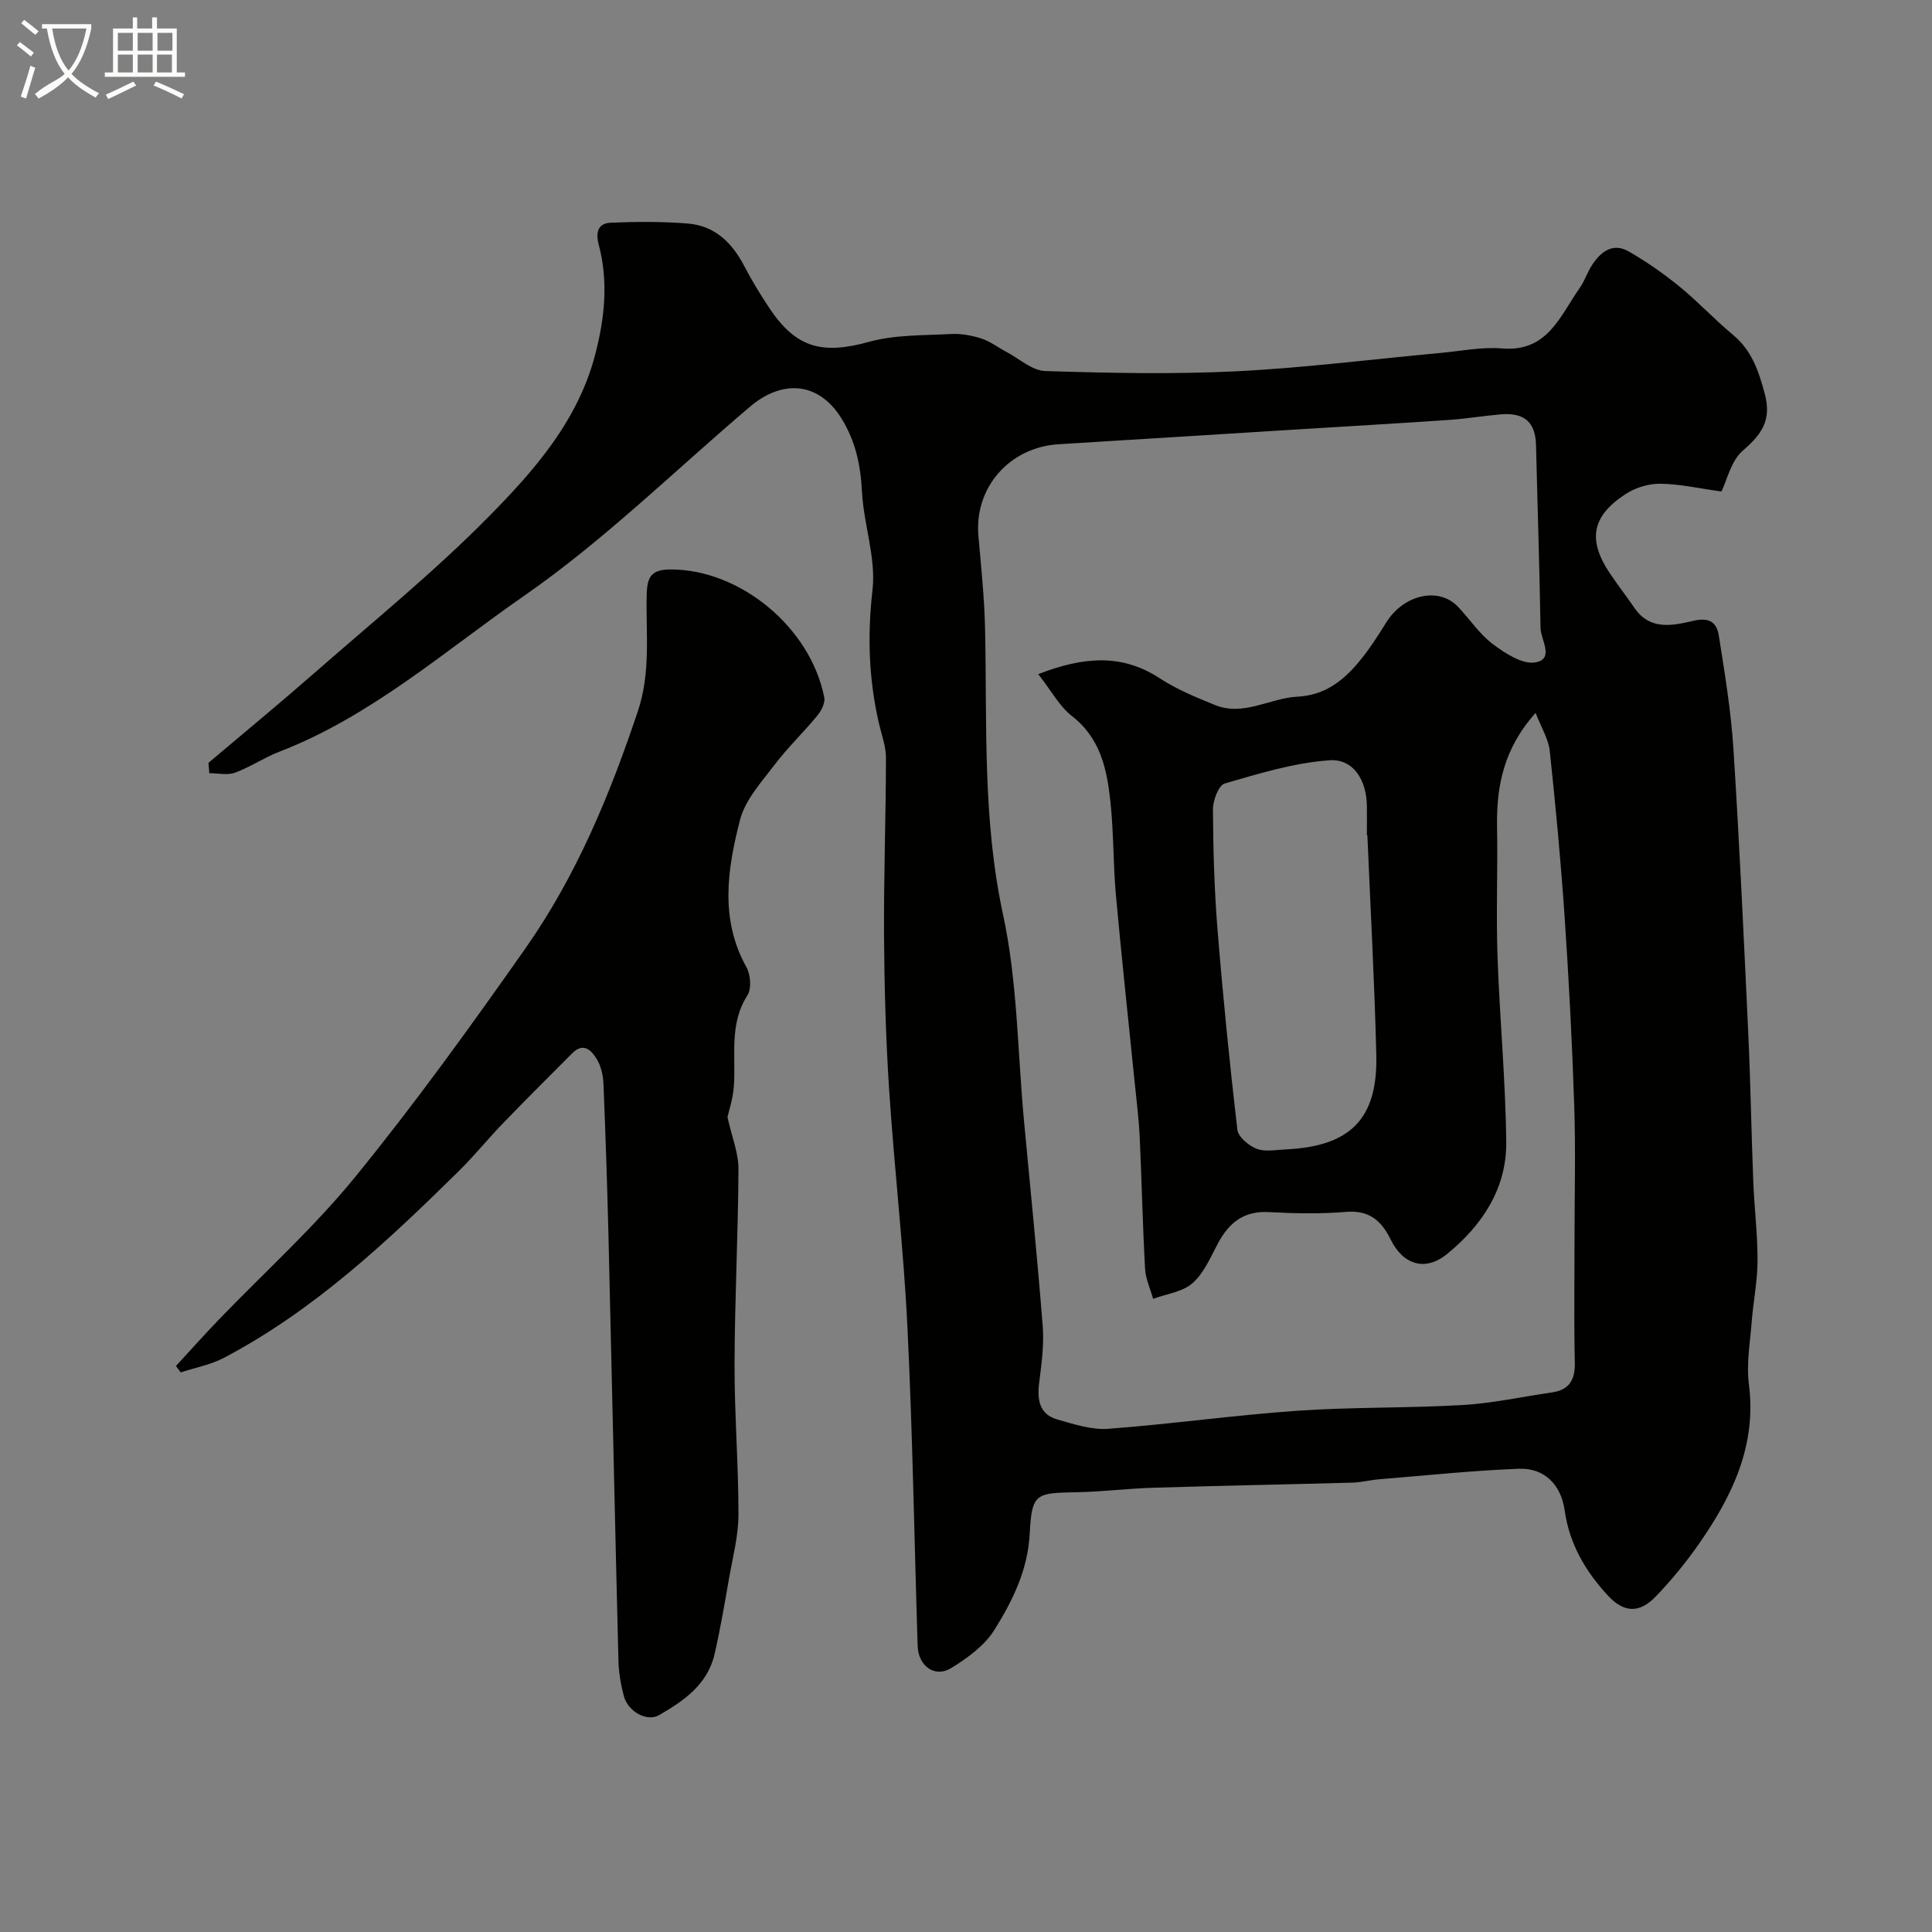 <svg enable-background="new 0 0 400 400" viewBox="0 0 400 400" xmlns="http://www.w3.org/2000/svg"><rect x="0" y="0" width="400" height="400" fill="#808080" stroke="none"/><path d="m6.4 11.7c-1-.8-1.9-1.6-2.9-2.3l.6-.7c.9.7 1.9 1.4 2.9 2.2zm-2.1 8.3c.7-2.1 1.4-4.2 2-6.4.2.1.6.3 1 .4-.7 2.3-1.3 4.4-1.9 6.4zm3-12.8c-1.1-.9-2.1-1.7-2.9-2.4l.6-.7c1 .8 2 1.5 3 2.4zm1.4-1.3v-.9h10.2v.9c-.9 4.2-2.3 7.3-4.1 9.4 1.3 1.4 3.2 2.7 5.7 4-.2.2-.4.5-.7.9-2.5-1.4-4.4-2.7-5.7-4.2-1.4 1.5-3.5 3-6.1 4.4 0 0 0 0-.1-.1-.3-.4-.5-.7-.7-.8 2.7-2.3 4.7-2.8 6.2-4.2-1.8-2.2-3-5.3-3.7-9.4zm9.2 0h-7.1c.6 3.8 1.7 6.7 3.4 8.7 1.7-2 2.9-4.8 3.7-8.7z" fill="#fbfcfa"/><path d="m31.6 3.6h.9v2.3h4.1v9.1h1.7v.9h-16.6v-.9h1.7v-9.1h4.1v-2.3h.9v2.3h3.1v-2.3zm-4 13.3.6.8c-1.9.9-3.8 1.9-5.8 2.8-.2-.3-.3-.6-.5-.9 2-.9 3.9-1.8 5.7-2.7zm-3.2-10.1v3.7h3.1v-3.7zm0 4.5v3.7h3.1v-3.7zm4.1-4.5v3.7h3.1v-3.7zm0 4.5v3.7h3.1v-3.7zm9.1 9.1c-2.1-1.1-4.1-2-5.8-2.7l.5-.8c2.2.9 4.1 1.8 5.8 2.6zm-1.9-13.6h-3.1v3.7h3.1zm-3.2 4.5v3.7h3.1v-3.7z" fill="#fbfcfa"/><g fill="#010100"><path d="m43.16 157.94c7.4-6.26 14.88-12.43 22.17-18.81 12.03-10.54 24.49-20.66 35.7-32.01 9.48-9.59 18.58-19.89 22.18-33.65 1.99-7.6 2.78-15.16.75-22.81-.68-2.55-.15-4.44 2.48-4.55 5.31-.22 10.67-.26 15.96.17 5.49.44 9.1 3.87 11.61 8.66 1.59 3.03 3.36 5.97 5.26 8.82 5.56 8.34 10.99 9.68 20.63 7.02 5.42-1.5 11.33-1.32 17.03-1.63 2.08-.11 4.28.3 6.27.94 1.84.6 3.45 1.86 5.19 2.78 2.66 1.4 5.3 3.87 8.01 3.95 13.18.41 26.41.7 39.57.05 14.1-.7 28.14-2.5 42.21-3.79 4.26-.39 8.58-1.29 12.78-.94 9.47.8 12.02-6.73 16.09-12.5 1.03-1.46 1.58-3.26 2.56-4.76 1.81-2.76 4.3-4.72 7.6-2.82 3.7 2.12 7.24 4.6 10.55 7.3 3.83 3.12 7.22 6.8 11.03 9.96 3.92 3.25 5.32 7.5 6.59 12.23 1.46 5.45-.65 8.38-4.55 11.75-2.46 2.13-3.29 6.16-4.42 8.46-4.61-.63-8.65-1.57-12.7-1.61-2.42-.03-5.17.84-7.21 2.18-6.99 4.58-7.81 9.5-3.17 16.41 1.64 2.44 3.45 4.76 5.11 7.18 3.24 4.73 8.09 3.55 12.2 2.6 3.54-.81 4.84.58 5.24 3.18 1.22 7.75 2.51 15.53 3.01 23.34 1.25 19.61 2.15 39.24 3.07 58.86.48 10.26.63 20.53 1.04 30.79.21 5.44.9 10.87.88 16.3-.01 4.23-.88 8.45-1.21 12.69-.33 4.3-1.12 8.69-.58 12.89 1.63 12.69-3.43 23.13-10.3 33.01-2.71 3.89-5.75 7.62-9.05 11.02-3.34 3.45-6.53 3.31-9.82-.23-4.62-4.98-7.99-10.69-8.96-17.6-.75-5.34-4.15-8.89-9.53-8.68-9.69.38-19.35 1.4-29.02 2.19-1.79.15-3.56.63-5.35.68-13.76.38-27.53.64-41.29 1.06-5.27.16-10.53.83-15.8.93-8.5.16-9.34.16-9.77 8.51-.4 7.64-3.56 13.96-7.32 19.99-2.04 3.27-5.61 5.86-8.99 7.93-3.36 2.05-6.77-.47-6.9-4.59-.7-22.02-1.04-44.06-2.12-66.07-.8-16.42-2.72-32.79-3.79-49.2-.69-10.58-.98-21.19-1.05-31.79-.07-12.29.38-24.58.4-36.86 0-2.37-.91-4.75-1.46-7.11-2.1-9.12-2.41-18.16-1.33-27.59.76-6.62-1.82-13.56-2.18-20.4-.28-5.46-1.31-10.37-4.21-15.08-4.8-7.81-12.4-8.05-18.92-2.53-15.54 13.18-30.19 27.66-46.85 39.22-16.38 11.37-31.61 24.9-50.63 32.25-3.16 1.22-6.04 3.19-9.21 4.35-1.57.57-3.52.1-5.3.1-.05-.71-.11-1.43-.18-2.14zm171.8-18.37c9.37-3.61 17.28-4.3 25.2.89 3.49 2.29 7.46 3.9 11.34 5.49 5.95 2.44 11.39-1.42 17.11-1.71 5.51-.28 9.28-3.12 12.53-6.96 2.2-2.6 4.07-5.51 5.87-8.41 3.62-5.8 10.89-7.45 14.88-3.22 2.43 2.57 4.44 5.65 7.22 7.73 2.54 1.9 6.11 4.23 8.77 3.76 4.02-.7 1.11-4.66 1.07-7.14-.21-12.6-.63-25.2-.93-37.8-.11-4.76-2.37-6.84-7.34-6.41-3.6.31-7.17.92-10.77 1.16-10.77.73-21.54 1.35-32.32 2.02-16.13 1-32.25 2.02-48.38 3-10.22.62-17.53 8.98-16.64 19.01.57 6.45 1.25 12.91 1.38 19.38.42 19.71-.53 39.36 3.72 59 3 13.87 3 28.39 4.33 42.62s2.78 28.45 3.89 42.69c.3 3.89-.28 7.88-.76 11.78-.42 3.48.13 6.41 3.82 7.45 3.42.97 7.05 2.17 10.49 1.92 13.08-.98 26.1-2.83 39.18-3.74 11.4-.79 22.87-.52 34.28-1.19 6.16-.36 12.27-1.72 18.4-2.6 3.62-.53 4.83-2.61 4.75-6.2-.19-8.52-.06-17.04-.06-25.56 0-9.19.25-18.4-.06-27.58-.43-13.04-1.11-26.08-1.99-39.1-.78-11.47-1.85-22.93-3.08-34.36-.27-2.51-1.78-4.9-2.93-7.89-6.68 7.46-8.13 15.28-7.98 23.7.16 8.86-.21 17.74.09 26.6.44 12.87 1.68 25.73 1.81 38.6.09 9.59-5.01 17.22-12.24 23.12-4.52 3.69-9.12 2.25-11.69-3-1.92-3.91-4.47-6.12-9.26-5.71-5.29.44-10.67.33-15.98.04-5.23-.29-8.28 2.26-10.56 6.56-1.52 2.87-2.9 6.12-5.24 8.17-2.07 1.81-5.38 2.21-8.14 3.23-.58-2.09-1.56-4.15-1.67-6.26-.5-9.09-.68-18.2-1.11-27.29-.18-3.77-.66-7.53-1.04-11.3-1.3-12.9-2.71-25.79-3.88-38.7-.58-6.41-.45-12.89-1.13-19.29-.71-6.71-2.02-13.2-7.99-17.83-2.58-2.01-4.25-5.21-6.96-8.67zm68.14 33.34c-.03 0-.07 0-.1 0 0-2 .02-3.99 0-5.99-.06-5.37-2.76-9.86-7.76-9.51-7.31.51-14.55 2.74-21.66 4.8-1.27.37-2.46 3.48-2.45 5.32.04 8.25.27 16.53.93 24.75 1.12 13.89 2.51 27.76 4.12 41.6.17 1.5 2.33 3.3 3.97 3.95 1.72.69 3.94.24 5.93.15 13.47-.61 19.18-6.28 18.87-19.55-.37-15.17-1.21-30.35-1.85-45.52z"/><path d="m150.62 231.3c.92 4.16 2.29 7.44 2.27 10.73-.06 13.43-.77 26.85-.81 40.28-.03 10.43.82 20.85.81 31.28 0 4.35-1.16 8.7-1.92 13.03-.92 5.28-1.82 10.57-3.01 15.79-1.43 6.31-6.35 9.72-11.51 12.69-2.53 1.45-6.46-.74-7.31-4.01-.61-2.36-1.04-4.82-1.1-7.25-.73-29.16-1.35-58.33-2.05-87.5-.26-10.6-.61-21.19-1.04-31.78-.07-1.75-.45-3.69-1.32-5.16-1.08-1.82-2.75-3.74-5.15-1.34-4.8 4.81-9.61 9.61-14.33 14.49-3.14 3.25-5.99 6.79-9.21 9.96-14.82 14.59-29.96 28.81-48.57 38.61-2.75 1.45-5.96 2.03-8.96 3.02-.33-.44-.65-.88-.98-1.33 2.94-3.19 5.83-6.43 8.84-9.56 9.48-9.85 19.73-19.08 28.33-29.65 12.37-15.19 23.86-31.13 35.13-47.17 10.55-15.01 17.54-31.83 23.35-49.24 2.69-8.05 1.62-16.02 1.81-24.03.09-3.8.96-5.27 5.06-5.26 14.26.03 28.83 11.93 31.71 26.51.22 1.13-.62 2.76-1.45 3.76-2.87 3.49-6.17 6.63-8.89 10.23-2.71 3.57-6.05 7.23-7.11 11.36-2.6 10.13-4.23 20.51 1.34 30.51.86 1.54 1.08 4.42.21 5.78-3.84 5.96-2.38 12.47-2.82 18.81-.18 2.63-1.06 5.19-1.32 6.44z"/></g></svg>